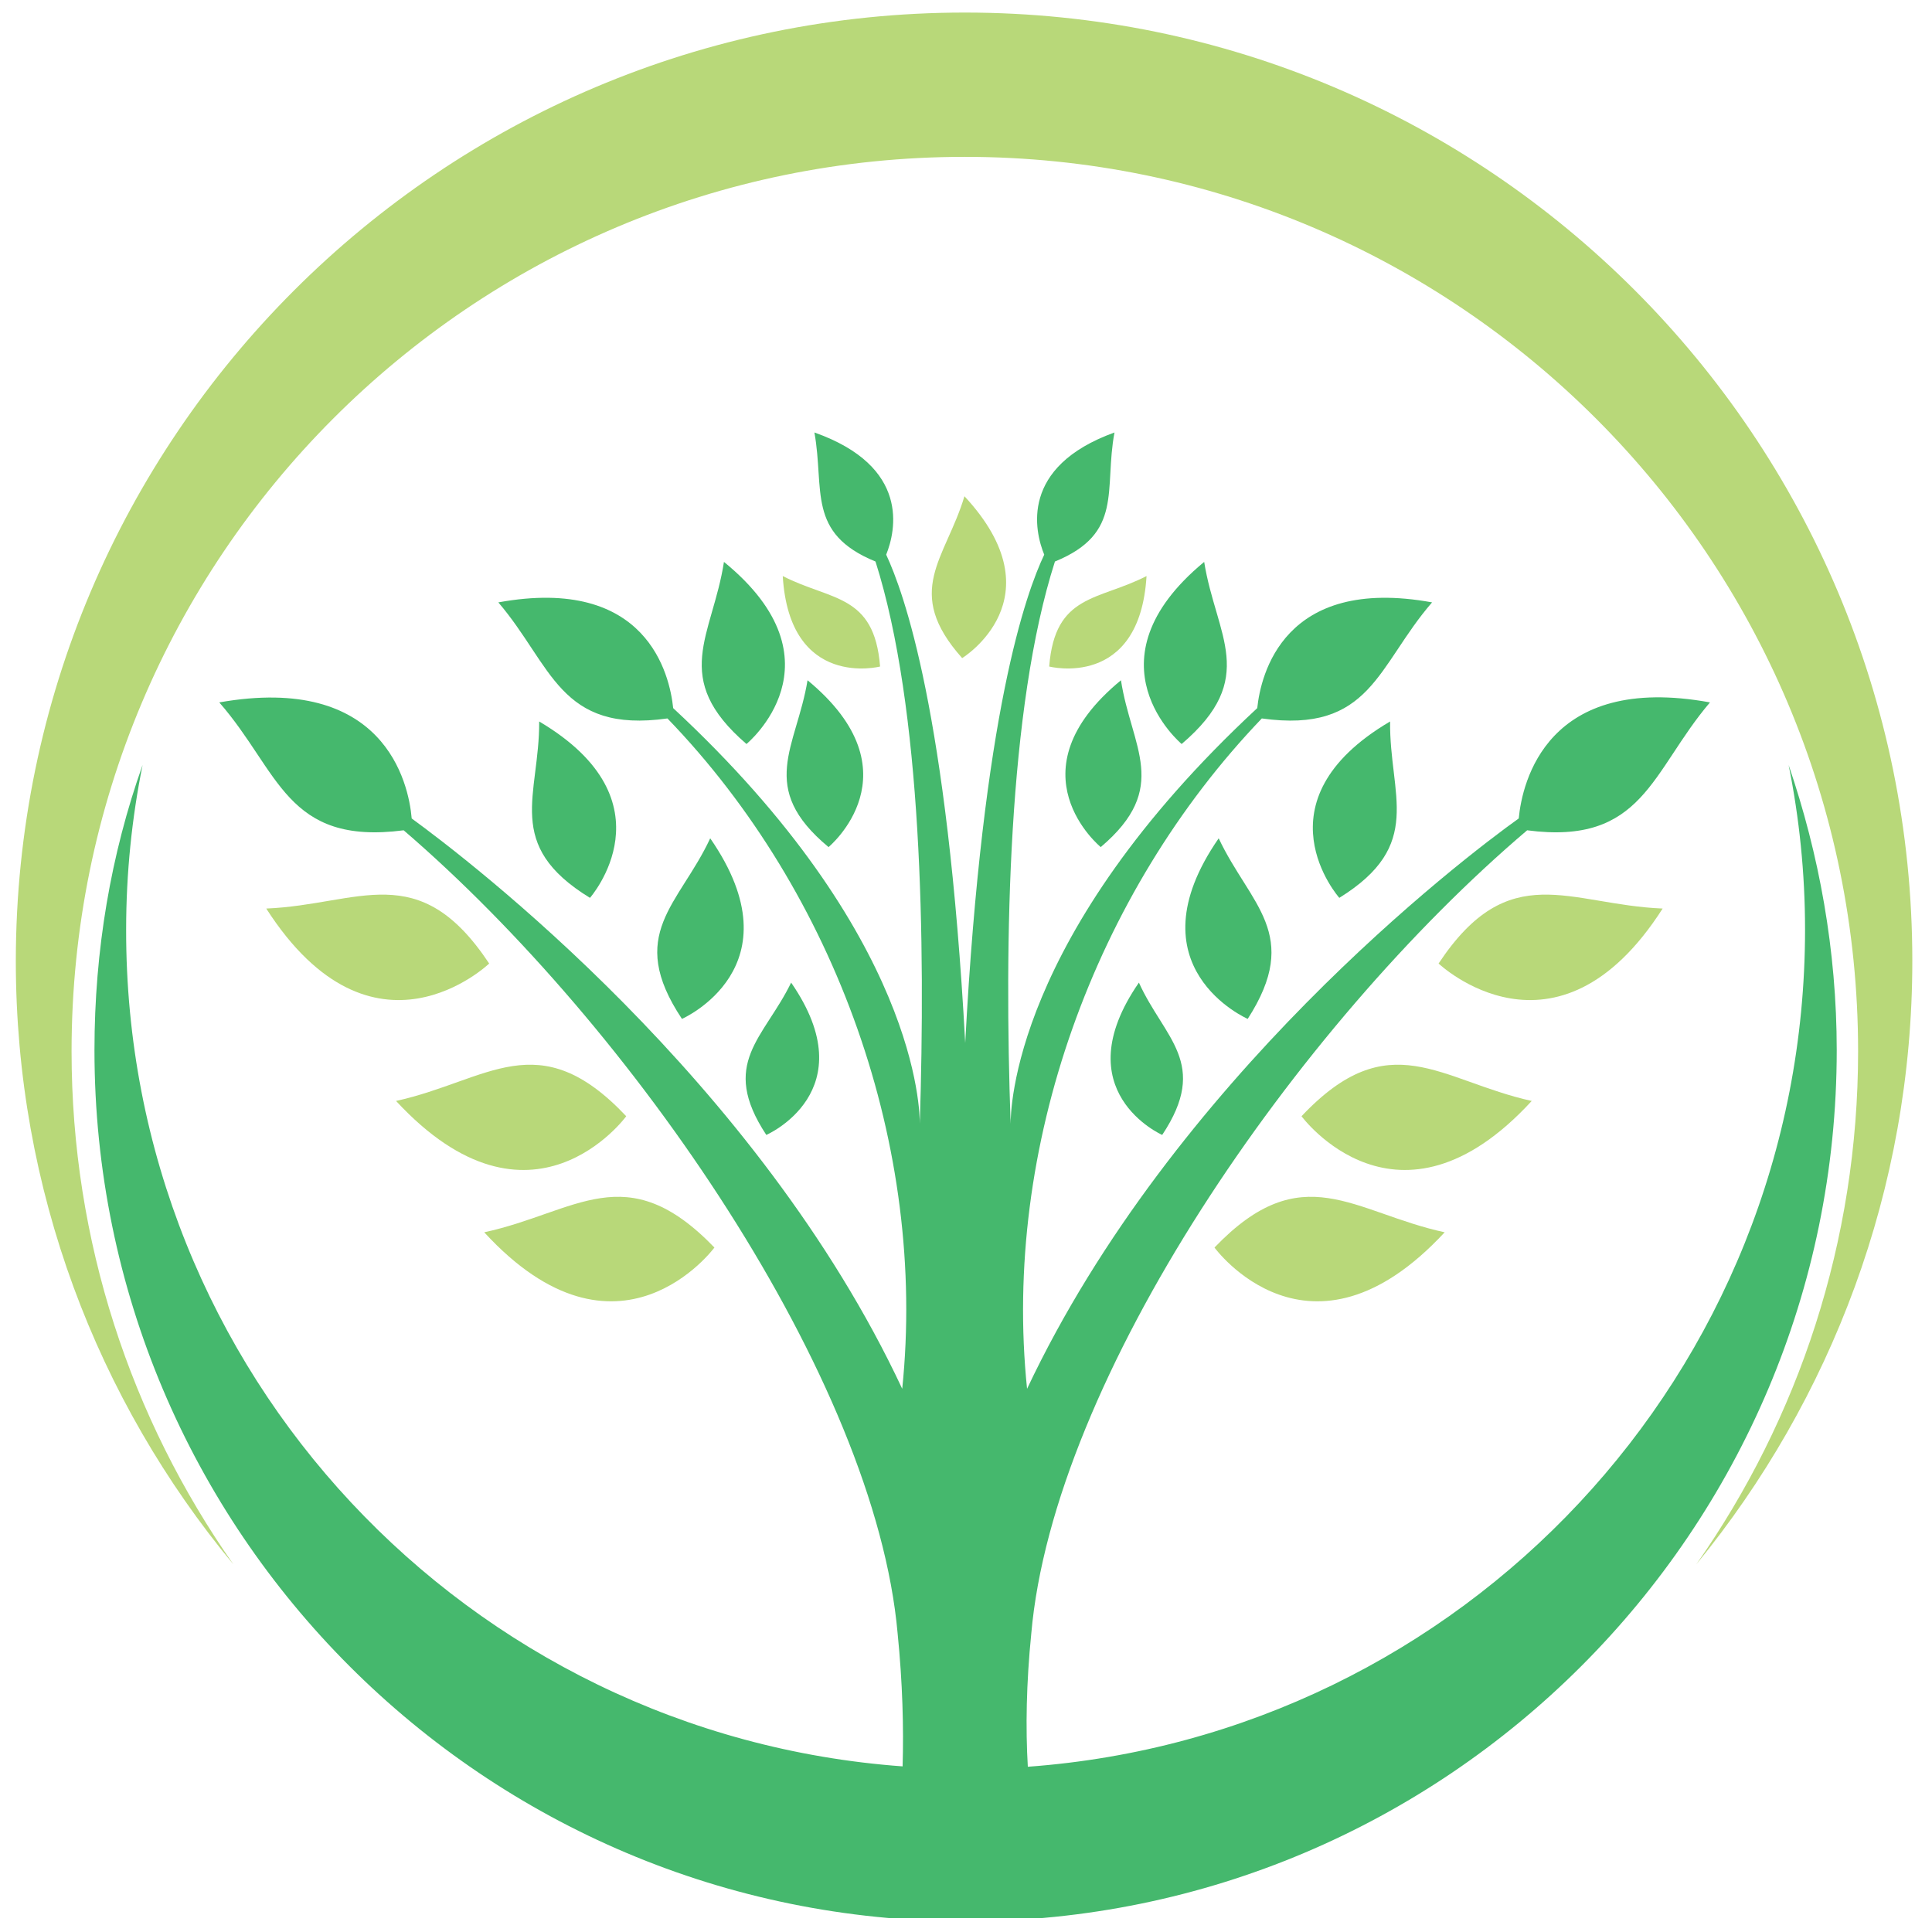 <?xml version="1.0" encoding="UTF-8"?> <svg xmlns="http://www.w3.org/2000/svg" xmlns:xlink="http://www.w3.org/1999/xlink" width="500" zoomAndPan="magnify" viewBox="0 0 375 375" height="500" preserveAspectRatio="xMidYMid meet" version="1.0"><defs><clipPath id="a29b931b51"><path d="M 18 83 L 357 83 L 357 372.289 L 18 372.289 Z M 18 83 " clip-rule="nonzero"></path></clipPath><clipPath id="4e56a6f45d"><path d="M 3 2.539 L 371.25 2.539 L 371.25 304 L 3 304 Z M 3 2.539 " clip-rule="nonzero"></path></clipPath><clipPath id="662b923261"><path d="M 176.074 6.277 L 198.574 6.277 L 198.574 28.777 L 176.074 28.777 Z M 176.074 6.277 " clip-rule="nonzero"></path></clipPath></defs><path fill="#b8d879" d="M 94.949 187.02 C 94.949 187.02 72.426 208.656 51.68 176.348 C 69.684 175.609 81.242 166.344 94.949 187.02 Z M 94.949 187.02 " fill-opacity="1" fill-rule="nonzero"></path><path fill="#45b86d" d="M 114.512 174.273 C 114.512 174.273 130.961 155.602 104.656 140.039 C 104.73 154.414 97.691 163.973 114.512 174.273 Z M 114.512 174.273 " fill-opacity="1" fill-rule="nonzero"></path><path fill="#45b86d" d="M 132.367 197.766 C 132.367 197.766 155.191 187.762 137.852 162.715 C 131.848 175.609 121.402 181.312 132.367 197.766 Z M 132.367 197.766 " fill-opacity="1" fill-rule="nonzero"></path><path fill="#b8d879" d="M 121.551 216.66 C 121.551 216.66 103.102 242 76.871 213.695 C 94.727 209.77 104.508 198.578 121.551 216.66 Z M 121.551 216.66 " fill-opacity="1" fill-rule="nonzero"></path><path fill="#b8d879" d="M 138.668 242.148 C 138.668 242.148 119.996 267.492 93.988 239.188 C 111.844 235.332 121.551 224.367 138.668 242.148 Z M 138.668 242.148 " fill-opacity="1" fill-rule="nonzero"></path><path fill="#45b86d" d="M 148.742 220.289 C 148.742 220.289 168.156 211.844 153.559 190.723 C 148.301 201.543 139.555 206.359 148.742 220.289 Z M 148.742 220.289 " fill-opacity="1" fill-rule="nonzero"></path><path fill="#45b86d" d="M 144.891 144.41 C 144.891 144.41 164.305 128.48 140.52 109.066 C 138.297 123.441 129.996 131.594 144.891 144.41 Z M 144.891 144.41 " fill-opacity="1" fill-rule="nonzero"></path><path fill="#45b86d" d="M 160.82 164.418 C 160.82 164.418 178.383 149.895 156.746 132.039 C 154.598 145.078 146.891 152.859 160.82 164.418 Z M 160.82 164.418 " fill-opacity="1" fill-rule="nonzero"></path><path fill="#b8d879" d="M 186.754 127.738 C 186.754 127.738 205.648 116.18 187.199 96.32 C 183.57 108.473 175.195 114.773 186.754 127.738 Z M 186.754 127.738 " fill-opacity="1" fill-rule="nonzero"></path><path fill="#b8d879" d="M 170.824 129.371 C 170.824 129.371 153.262 133.891 151.93 111.809 C 161.266 116.625 169.711 115.215 170.824 129.371 Z M 170.824 129.371 " fill-opacity="1" fill-rule="nonzero"></path><path fill="#b8d879" d="M 279.227 187.02 C 279.227 187.02 302.047 208.656 322.719 176.348 C 304.566 175.609 292.934 166.344 279.227 187.02 Z M 279.227 187.02 " fill-opacity="1" fill-rule="nonzero"></path><path fill="#45b86d" d="M 259.961 174.273 C 259.961 174.273 243.363 155.602 269.816 140.039 C 269.668 154.414 276.559 163.973 259.961 174.273 Z M 259.961 174.273 " fill-opacity="1" fill-rule="nonzero"></path><path fill="#45b86d" d="M 242.18 197.766 C 242.18 197.766 219.207 187.762 236.547 162.715 C 242.621 175.609 252.773 181.312 242.18 197.766 Z M 242.18 197.766 " fill-opacity="1" fill-rule="nonzero"></path><path fill="#b8d879" d="M 252.625 216.66 C 252.625 216.66 271.297 242 297.305 213.695 C 279.523 209.77 269.668 198.578 252.625 216.66 Z M 252.625 216.66 " fill-opacity="1" fill-rule="nonzero"></path><path fill="#b8d879" d="M 235.73 242.148 C 235.73 242.148 254.18 267.492 280.41 239.188 C 262.629 235.332 252.773 224.367 235.73 242.148 Z M 235.73 242.148 " fill-opacity="1" fill-rule="nonzero"></path><path fill="#45b86d" d="M 225.582 220.289 C 225.582 220.289 206.465 211.844 221.062 190.723 C 225.949 201.543 234.844 206.359 225.582 220.289 Z M 225.582 220.289 " fill-opacity="1" fill-rule="nonzero"></path><path fill="#45b86d" d="M 229.359 144.41 C 229.359 144.41 210.242 128.48 233.73 109.066 C 236.027 123.441 244.402 131.594 229.359 144.41 Z M 229.359 144.41 " fill-opacity="1" fill-rule="nonzero"></path><path fill="#45b86d" d="M 213.652 164.418 C 213.652 164.418 195.867 149.895 217.578 132.039 C 219.578 145.078 227.285 152.859 213.652 164.418 Z M 213.652 164.418 " fill-opacity="1" fill-rule="nonzero"></path><path fill="#b8d879" d="M 203.648 129.371 C 203.648 129.371 221.211 133.891 222.543 111.809 C 213.207 116.625 204.762 115.215 203.648 129.371 Z M 203.648 129.371 " fill-opacity="1" fill-rule="nonzero"></path><g clip-path="url(#a29b931b51)"><path fill="#45b86d" d="M 175.195 342.852 C 175.418 335.367 175.195 326.699 174.23 317.066 C 169.859 267.641 122.734 199.32 78.352 161.16 C 55.531 164.121 54.27 149.746 42.562 136.336 C 74.5 130.703 79.316 151.82 79.91 158.863 C 90.875 166.863 147.113 209.695 175.121 269.566 C 179.938 222.809 162.305 173.387 129.551 139.449 C 108.582 142.41 107.176 129.148 96.727 116.922 C 125.625 111.66 129.996 131 130.664 137.445 C 178.309 181.684 178.531 215.844 178.531 218.141 C 179.641 182.797 178.973 137.445 169.934 108.992 C 156.523 103.508 160.078 95.062 158.078 83.945 C 176.75 90.543 173.863 103.062 172.008 107.66 C 175.418 114.996 183.863 138.188 187.348 202.434 C 190.754 138.188 199.203 114.996 202.684 107.66 C 200.832 103.137 197.867 90.617 216.32 83.945 C 214.242 95.062 218.172 103.508 204.762 108.992 C 195.645 137.445 194.906 182.797 196.164 218.141 C 196.164 215.844 196.387 181.684 244.031 137.445 C 244.699 131.074 249.07 111.66 277.965 116.922 C 267.297 129.223 266.109 142.41 244.918 139.449 C 212.391 173.387 194.535 222.809 199.352 269.566 C 227.656 209.621 283.672 166.789 294.785 158.863 C 295.453 151.82 300.27 130.555 331.906 136.336 C 320.496 149.746 318.941 164.121 296.418 161.16 C 251.59 199.246 204.465 267.566 200.164 317.141 C 199.203 326.699 199.055 335.441 199.5 342.926 C 283.82 336.777 350.359 266.602 350.359 180.426 C 350.359 169.457 349.246 158.789 347.172 148.488 C 353.098 165.828 356.508 184.5 356.508 203.84 C 356.508 297.207 280.633 372.938 187.422 372.938 C 94.062 372.938 18.336 297.281 18.336 203.84 C 18.336 184.426 21.52 165.828 27.672 148.488 C 25.598 158.789 24.484 169.457 24.484 180.426 C 24.336 266.527 90.801 336.703 175.195 342.852 Z M 175.195 342.852 " fill-opacity="1" fill-rule="nonzero"></path></g><g clip-path="url(#4e56a6f45d)"><path fill="#b8d879" d="M 187.273 2.438 C 288.934 2.438 371.18 84.91 371.18 186.5 C 371.18 230.887 355.395 271.715 329.242 303.652 C 349.098 275.348 360.656 240.965 360.656 204.062 C 360.656 108.176 282.93 30.445 187.273 30.445 C 91.395 30.445 13.891 108.176 13.891 204.062 C 13.891 240.965 25.449 275.348 45.305 303.652 C 18.855 271.789 3.07 230.961 3.07 186.5 C 3.145 84.91 85.613 2.438 187.273 2.438 Z M 187.273 2.438 " fill-opacity="1" fill-rule="nonzero"></path></g><g clip-path="url(#662b923261)"><path fill="#b8d879" d="M 198.926 17.703 C 198.926 18.453 198.852 19.195 198.703 19.934 C 198.559 20.668 198.344 21.383 198.055 22.074 C 197.77 22.77 197.414 23.426 197 24.051 C 196.582 24.676 196.109 25.25 195.578 25.781 C 195.047 26.312 194.469 26.785 193.848 27.203 C 193.223 27.621 192.562 27.973 191.871 28.258 C 191.18 28.547 190.465 28.762 189.727 28.91 C 188.992 29.055 188.25 29.129 187.5 29.129 C 186.75 29.129 186.004 29.055 185.27 28.91 C 184.535 28.762 183.82 28.547 183.125 28.258 C 182.434 27.973 181.773 27.621 181.152 27.203 C 180.527 26.785 179.949 26.312 179.418 25.781 C 178.891 25.25 178.414 24.676 178 24.051 C 177.582 23.426 177.23 22.77 176.941 22.074 C 176.656 21.383 176.438 20.668 176.293 19.934 C 176.145 19.195 176.074 18.453 176.074 17.703 C 176.074 16.953 176.145 16.211 176.293 15.473 C 176.438 14.738 176.656 14.023 176.941 13.332 C 177.23 12.637 177.582 11.98 178 11.355 C 178.414 10.73 178.891 10.152 179.418 9.625 C 179.949 9.094 180.527 8.621 181.152 8.203 C 181.773 7.785 182.434 7.434 183.125 7.148 C 183.82 6.859 184.535 6.645 185.27 6.496 C 186.004 6.352 186.75 6.277 187.5 6.277 C 188.25 6.277 188.992 6.352 189.727 6.496 C 190.465 6.645 191.18 6.859 191.871 7.148 C 192.562 7.434 193.223 7.785 193.848 8.203 C 194.469 8.621 195.047 9.094 195.578 9.625 C 196.109 10.152 196.582 10.73 197 11.355 C 197.414 11.98 197.77 12.637 198.055 13.332 C 198.344 14.023 198.559 14.738 198.703 15.473 C 198.852 16.211 198.926 16.953 198.926 17.703 Z M 198.926 17.703 " fill-opacity="1" fill-rule="nonzero"></path></g></svg> 